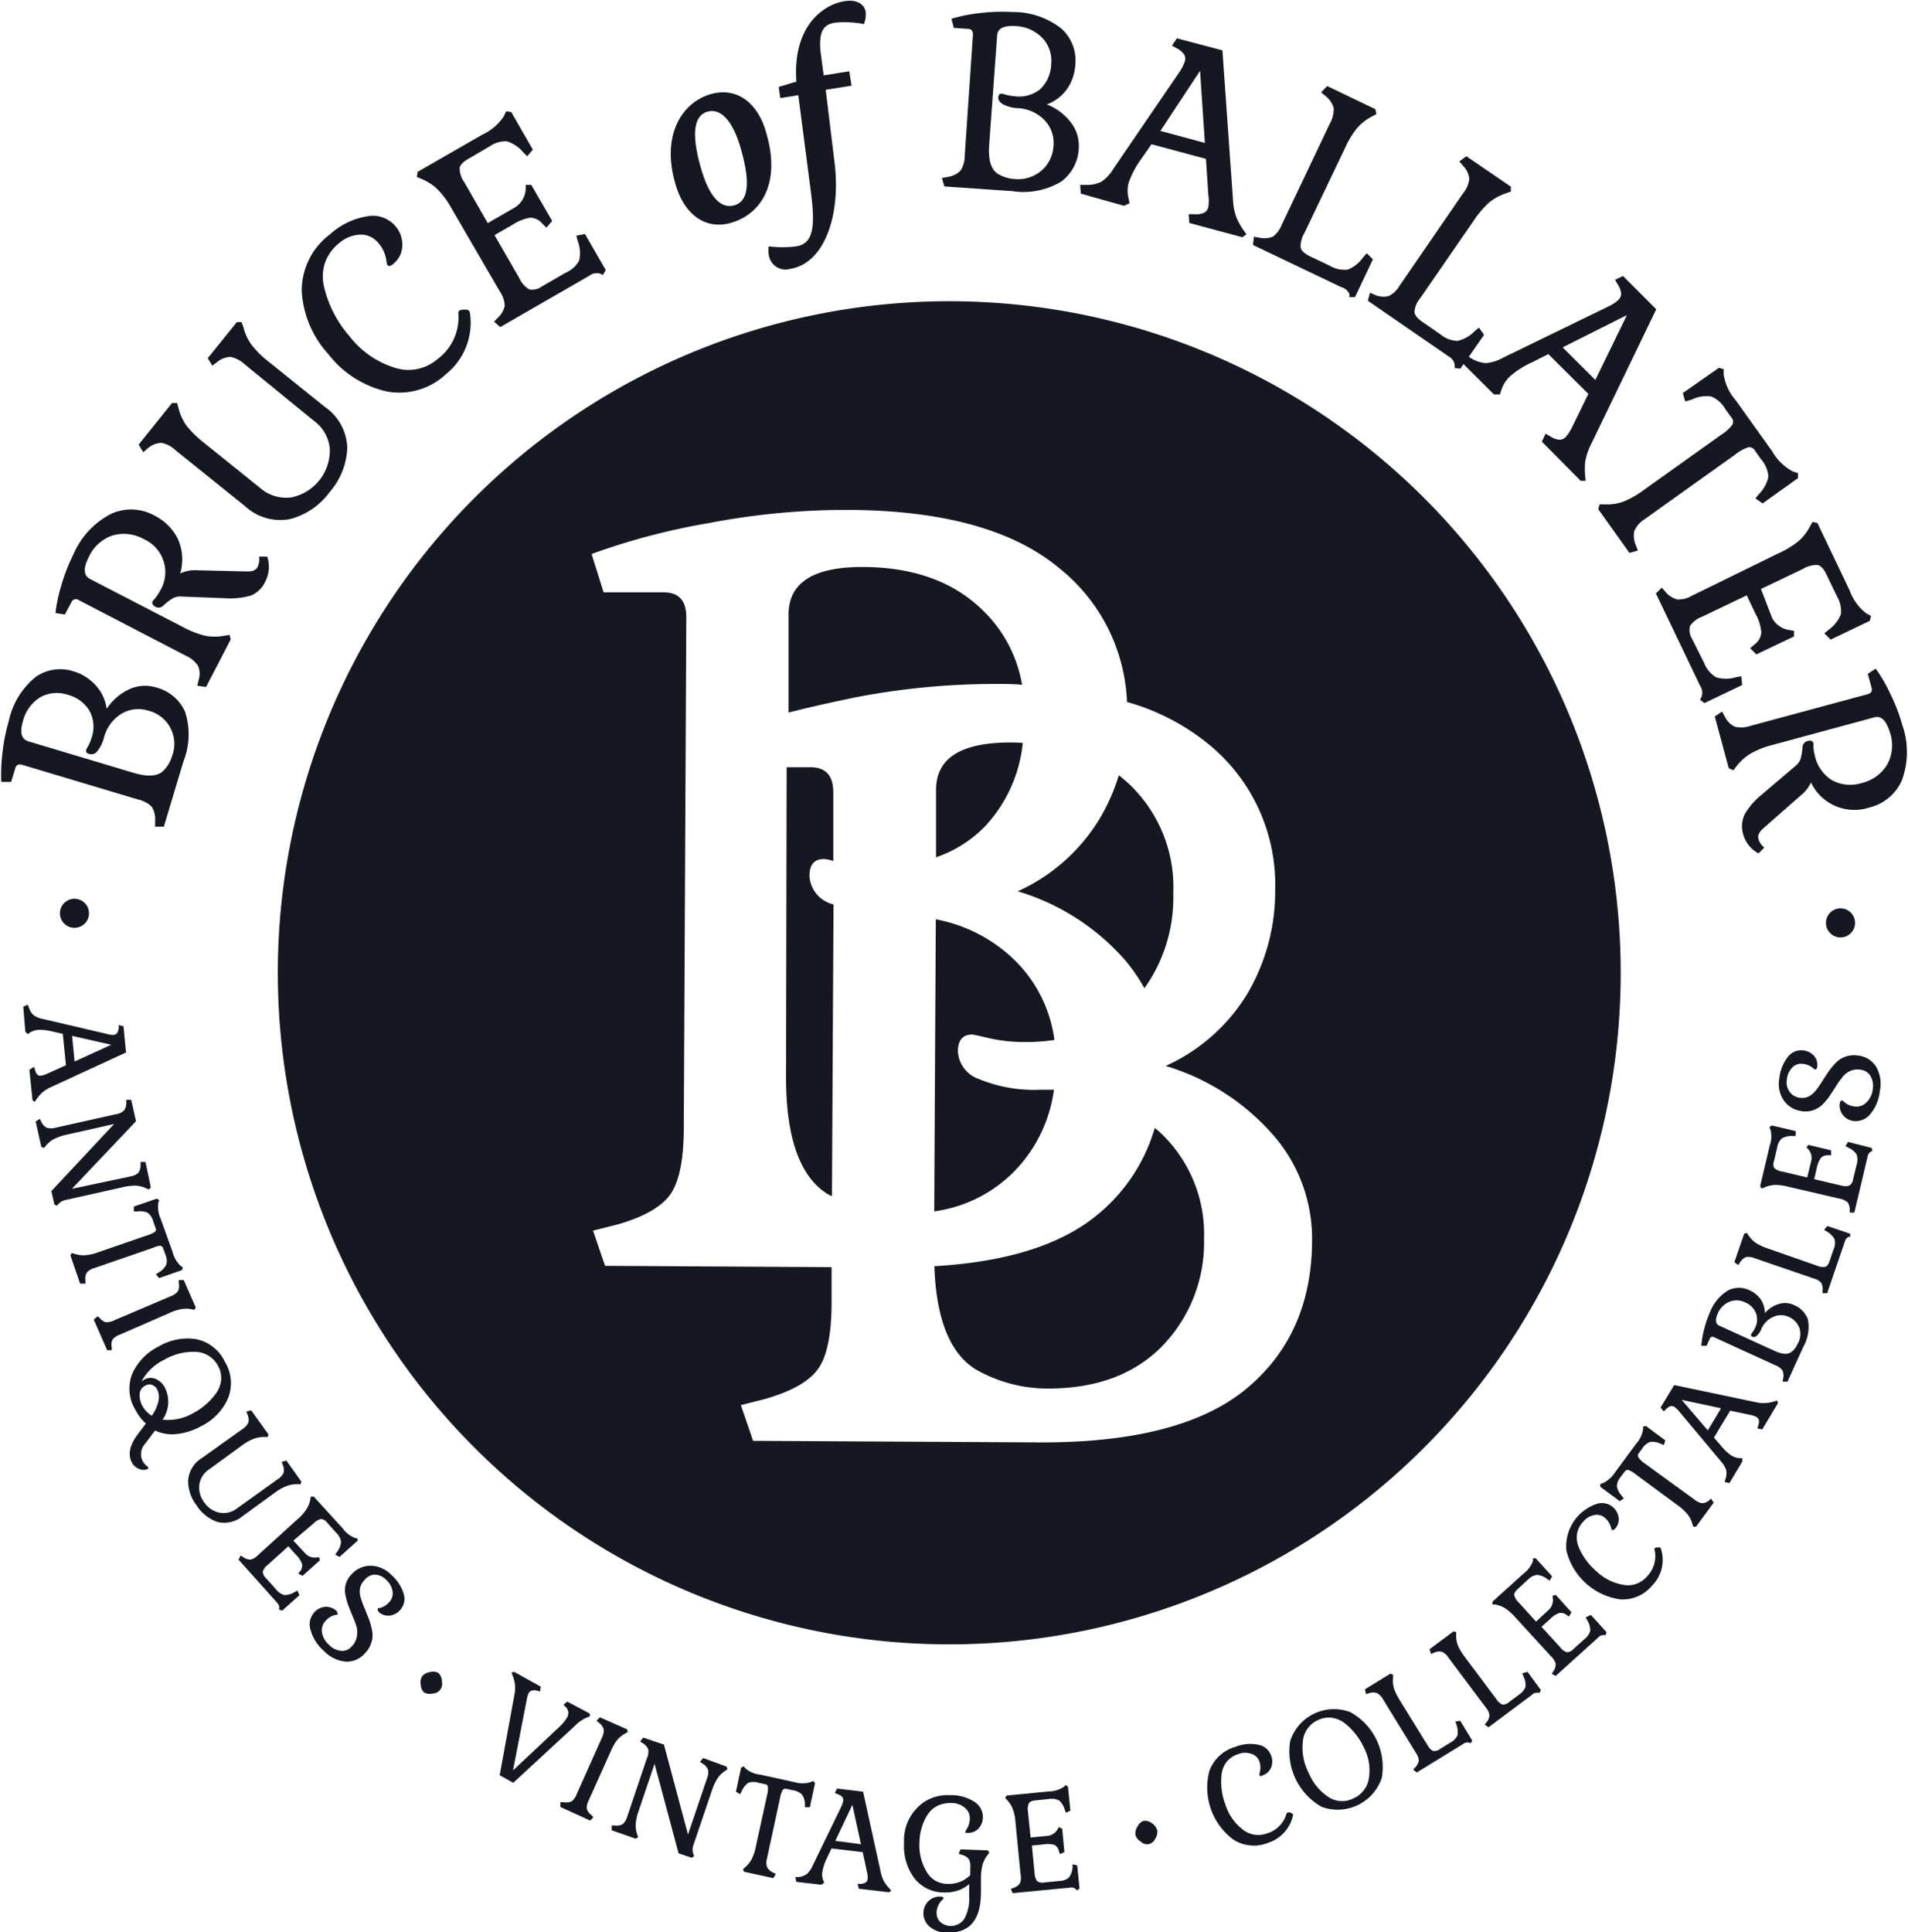 <svg xmlns="http://www.w3.org/2000/svg" width="159" height="161" viewBox="0 0 158.55 160.76">
  <defs>
    <style>
      .cls-1 {
        fill: #151821;
      }
    </style>
  </defs>
  <title>mark</title>
  <g id="Layer_2" data-name="Layer 2">
    <g id="Layer_1-2" data-name="Layer 1">
      <g>
        <g>
          <path class="cls-1" d="M4.07,90.47l6.31-2.91-.21-2.18-.4-.1,0,.27a.93.93,0,0,1-.14.41.43.43,0,0,1-.3.14A1.93,1.93,0,0,1,8.72,86L3.45,84.77a2.06,2.06,0,0,1-.76-.31,1.48,1.48,0,0,1-.39-.63l-.1-.25-.37.17L2,85.83l.2.2.19-.13a1.48,1.48,0,0,1,.69-.22,4,4,0,0,1,1.19.14l.85.19.26,2.61-1.53.69a1.79,1.79,0,0,1-.55.18A.34.34,0,0,1,3,89.4.75.75,0,0,1,2.81,89l-.09-.25L2.34,89l.26,2.54.19.13a3.84,3.84,0,0,1,.52-.68A2.7,2.7,0,0,1,4.07,90.47Zm5.08-3.55L6.1,88.31l-.21-2.13Z"/>
          <path class="cls-1" d="M11.2,98.64a2.43,2.43,0,0,1,.86.22l.23.1.15-.19L12,96.67l-.41,0v.27a1.1,1.1,0,0,1-.19.64,1.39,1.39,0,0,1-.68.3L5.88,98.9l5.33-5.62-.4-1.78-.41,0v.27a1.06,1.06,0,0,1-.2.63,1.23,1.23,0,0,1-.68.3l-5,1.12a1.33,1.33,0,0,1-.74,0,1,1,0,0,1-.45-.5l-.12-.24-.35.22.47,2.1.21.11.17-.19a2.24,2.24,0,0,1,.68-.56,4.27,4.27,0,0,1,1-.35l4-.9L4.17,99.09l.25,1.12.21.1.17-.19a1.1,1.1,0,0,1,.56-.29l4.74-1.06A4.48,4.48,0,0,1,11.2,98.64Z"/>
          <path class="cls-1" d="M13.22,103.64a.3.3,0,0,1,.26.24l.17.48a1.29,1.29,0,0,1,.08.86,1.61,1.61,0,0,1-.63.64l-.23.15.26.32,1.9-.66.08-.22-.2-.15a2.3,2.3,0,0,1-.65-1.14l-1-2.77a2.41,2.41,0,0,1-.2-1.3l.08-.24-.2-.13-1.91.66v.41l.27,0a1.56,1.56,0,0,1,.89.11,1.33,1.33,0,0,1,.46.73l.17.48a.32.32,0,0,1,0,.35,2.24,2.24,0,0,1-.64.3l-4.11,1.42a4.27,4.27,0,0,1-1.08.25,2.37,2.37,0,0,1-.87-.11l-.25-.08-.12.2.81,2.35H7l0-.27a1,1,0,0,1,.12-.65,1.27,1.27,0,0,1,.64-.38l4.84-1.67A2,2,0,0,1,13.22,103.64Z"/>
          <path class="cls-1" d="M14.94,108.92a2.24,2.24,0,0,1,.89,0l.24.05.11-.2-1-2.28-.41,0,0,.27a1,1,0,0,1-.07.66,1.26,1.26,0,0,1-.6.42l-4.7,2a1.35,1.35,0,0,1-.72.16,1.1,1.1,0,0,1-.53-.4L8,109.51l-.3.28,1.11,2.54.38,0,0-.24a1,1,0,0,1,.07-.64,1.26,1.26,0,0,1,.57-.4l4.06-1.77A4.36,4.36,0,0,1,14.94,108.92Z"/>
          <path class="cls-1" d="M18.89,116.28a3.42,3.42,0,0,0-.29-3,3.4,3.4,0,0,0-2.39-1.87,4.7,4.7,0,0,0-3.13.62,4.65,4.65,0,0,0-2.2,2.3,3.4,3.4,0,0,0,.3,3,4,4,0,0,0,.85,1.1l-.64.85c-.71.93-.88,1.73-.52,2.4a1.11,1.11,0,0,0,.59.52.86.86,0,0,0,.75,0,.11.11,0,0,0,0-.15l-.17-.15a1.11,1.11,0,0,1-.26-.32,1.28,1.28,0,0,1,.19-1.47l.83-1.1a3.32,3.32,0,0,0,1.83.29,5.33,5.33,0,0,0,2-.65A4.67,4.67,0,0,0,18.89,116.28Zm-5.81.27a3.14,3.14,0,0,1-.56,1.23,2.19,2.19,0,0,1-.77-.8,1.81,1.81,0,0,1-.24-1,.83.83,0,0,1,.47-.7.66.66,0,0,1,.56-.07.82.82,0,0,1,.45.42A1.47,1.47,0,0,1,13.08,116.55Zm.34,1.56a2.59,2.59,0,0,0,.21-2.63,1.54,1.54,0,0,0-.78-.76,1.08,1.08,0,0,0-1,.08l-.18.13a4.16,4.16,0,0,1,1.88-1.8,4.79,4.79,0,0,1,2.64-.66,2.18,2.18,0,0,1,1.84,1.15,2.07,2.07,0,0,1,.26,1.22,2.29,2.29,0,0,1-.45,1.12,5.48,5.48,0,0,1-1.81,1.57A4.2,4.2,0,0,1,13.42,118.11Z"/>
          <path class="cls-1" d="M22.78,124.17a4.13,4.13,0,0,1,1-.55,2.32,2.32,0,0,1,.88-.14h.25l.06-.22-1.25-1.75-.39.11.09.25a1,1,0,0,1,.07.66,1.26,1.26,0,0,1-.5.54l-3.36,2.41a1.82,1.82,0,0,1-1.49.36,2,2,0,0,1-1.25-.85,2,2,0,0,1-.41-1.47,1.81,1.81,0,0,1,.82-1.28l2.74-2a4.13,4.13,0,0,1,1-.55,2.29,2.29,0,0,1,.88-.14h.25l.06-.22-1.44-2-.4.11.1.25a1.08,1.08,0,0,1,.07.66,1.33,1.33,0,0,1-.5.55l-3.37,2.4a2.39,2.39,0,0,0-1.14,1.83,3.3,3.3,0,0,0,.71,2.12A3.32,3.32,0,0,0,18,126.62a2.41,2.41,0,0,0,2.1-.5Z"/>
          <path class="cls-1" d="M24.71,130.91l.36.19,1.44-1.29-.06-.25H26.3a1.07,1.07,0,0,1-1-.32l-1-1.07L26,126.73a1.22,1.22,0,0,1,.61-.36.77.77,0,0,1,.52.32l.73.82a1.27,1.27,0,0,1,.41.76,1.56,1.56,0,0,1-.33.84l-.15.22.35.2,1.51-1.35V128l-.25-.06a2.34,2.34,0,0,1-1-.8L26,124.51h-.24l-.05.25a2.28,2.28,0,0,1-.33.82,4,4,0,0,1-.74.82l-3.3,3a1.28,1.28,0,0,1-.6.35,1,1,0,0,1-.6-.2l-.21-.14-.19.34,3.18,3.55c.16.18.23.33.2.46l0,.15.25.09,1.44-1.29-.16-.38-.24.12a1.61,1.61,0,0,1-.86.25,1.34,1.34,0,0,1-.71-.5l-.82-.91a.78.78,0,0,1-.26-.55,1.15,1.15,0,0,1,.42-.56l1.71-1.54.64.72a2,2,0,0,1,.49.74.76.76,0,0,1-.14.61Z"/>
          <path class="cls-1" d="M32.43,131a2.43,2.43,0,0,0-1.76-.74,2.09,2.09,0,0,0-1.52.71,1.92,1.92,0,0,0-.5.88,2,2,0,0,0,0,.9,5.34,5.34,0,0,0,.26.9l.36.89a7.31,7.31,0,0,1,.31.84,2,2,0,0,1,0,.81,1.56,1.56,0,0,1-.43.79,1,1,0,0,1-.87.36,1.59,1.59,0,0,1-1-.49,1.76,1.76,0,0,1-.59-1,1.14,1.14,0,0,1,.29-1,1.55,1.55,0,0,1,.83-.5c.11,0,.16,0,.17-.06s0-.15-.08-.26a1.26,1.26,0,0,0-.93-.35,1.33,1.33,0,0,0-.92.45,1.52,1.52,0,0,0-.31,1.5,3.63,3.63,0,0,0,1.14,1.75,2.83,2.83,0,0,0,1.82.86,2,2,0,0,0,1.59-.73,2.18,2.18,0,0,0,.52-.9,2,2,0,0,0,.05-.93,5.59,5.59,0,0,0-.25-.93l-.36-.91a6.92,6.92,0,0,1-.32-.85,1.76,1.76,0,0,1-.09-.78,1.29,1.29,0,0,1,.36-.73A1.23,1.23,0,0,1,31,131a1.32,1.32,0,0,1,1,.41,1.61,1.61,0,0,1,.56,1,1.05,1.05,0,0,1-.28.88,1.58,1.58,0,0,1-.79.49c-.1,0-.16,0-.17.06s0,.15.08.26a1.14,1.14,0,0,0,.89.31,1.33,1.33,0,0,0,.9-.47,1.38,1.38,0,0,0,.29-1.36A3.42,3.42,0,0,0,32.43,131Z"/>
          <path class="cls-1" d="M36.37,139.18a.91.91,0,0,0-.7-.07,1.05,1.05,0,0,0-.65.34,1,1,0,0,0-.11.72.89.89,0,0,0,.28.64,1,1,0,0,0,.71.08.8.8,0,0,0,.76-1A.93.93,0,0,0,36.37,139.18Z"/>
          <path class="cls-1" d="M48.72,142.89l.25-.1,0-.23-1.88-1-.31.27.2.19a.71.71,0,0,1,.07.91,3.84,3.84,0,0,1-.69.81l-3.78,3.55,1.14-5.87a2.16,2.16,0,0,1,.16-.56.44.44,0,0,1,.26-.21.83.83,0,0,1,.43,0l.26.07.06-.4-2.23-1.24-.21.09a3.69,3.69,0,0,1,.27.82,2.78,2.78,0,0,1,0,.88l-1.25,6.82,1.13.63,5.12-4.73A3.15,3.15,0,0,1,48.72,142.89Z"/>
          <path class="cls-1" d="M50.68,145.78a4.53,4.53,0,0,1,.55-1,2.26,2.26,0,0,1,.69-.56l.21-.13-.06-.22-2.26-1-.28.29.21.17a1.11,1.11,0,0,1,.39.54,1.35,1.35,0,0,1-.16.72l-2.09,4.67a1.38,1.38,0,0,1-.43.61,1.11,1.11,0,0,1-.66.06l-.27,0,0,.4L49,151.46l.27-.28L49.1,151a1,1,0,0,1-.38-.52,1.28,1.28,0,0,1,.15-.68Z"/>
          <path class="cls-1" d="M58.4,146.26l-.26.32.23.15a1.09,1.09,0,0,1,.44.5,1.29,1.29,0,0,1-.09.73l-1.58,4.66-2-7.48-1.73-.58-.25.32.23.15a1.07,1.07,0,0,1,.44.49,1.26,1.26,0,0,1-.1.74l-1.64,4.85a1.35,1.35,0,0,1-.37.64,1,1,0,0,1-.66.12h-.27v.4l2,.7.2-.13-.08-.24a2.26,2.26,0,0,1-.12-.88,4.27,4.27,0,0,1,.25-1.08l1.32-3.9,2,7.45,1.09.37.2-.13-.08-.24a1.08,1.08,0,0,1,0-.63l1.56-4.6a4.63,4.63,0,0,1,.46-1,2.19,2.19,0,0,1,.63-.62l.21-.15-.08-.22Z"/>
          <path class="cls-1" d="M66.87,150.08v.27l.41,0,.43-2-.15-.18-.23.1a2.33,2.33,0,0,1-1.31,0l-2.87-.63a2.26,2.26,0,0,1-1.21-.5l-.17-.19-.21.11-.43,2,.35.21.12-.24a1.69,1.69,0,0,1,.56-.71,1.35,1.35,0,0,1,.86,0l.5.11c.16,0,.25.11.27.22a2,2,0,0,1-.07.7l-.93,4.25a4,4,0,0,1-.34,1.05,2.31,2.31,0,0,1-.56.7l-.18.16.1.21,2.43.53.21-.35-.24-.12a1,1,0,0,1-.49-.45,1.22,1.22,0,0,1,0-.74l1.08-5a2.28,2.28,0,0,1,.22-.67.31.31,0,0,1,.34-.09l.5.11a1.35,1.35,0,0,1,.78.37A1.57,1.57,0,0,1,66.87,150.08Z"/>
          <path class="cls-1" d="M73.2,155.85l-1.49-6.79-2.17-.26-.18.37.25.1a.86.86,0,0,1,.36.22.44.44,0,0,1,.09.32,2.24,2.24,0,0,1-.19.55l-2.37,4.88a2,2,0,0,1-.47.67,1.49,1.49,0,0,1-.69.25l-.27,0,.09.4,2.07.24.24-.16-.08-.21a1.39,1.39,0,0,1-.07-.71,4.15,4.15,0,0,1,.39-1.15l.37-.79,2.6.31.35,1.64a1.67,1.67,0,0,1,.06.58.41.41,0,0,1-.15.29.94.94,0,0,1-.41.13l-.27,0,.09.4,2.53.3.17-.16a4.53,4.53,0,0,1-.55-.66A2.88,2.88,0,0,1,73.2,155.85Zm-3.8-2.7,1.42-3,.71,3.28Z"/>
          <path class="cls-1" d="M79.81,153.86l-.14.38.26.07a1.16,1.16,0,0,1,.57.34,1.33,1.33,0,0,1,.13.73V156a2.56,2.56,0,0,1-1.89.73,2,2,0,0,1-1.74-1,4.28,4.28,0,0,1-.6-2.44,4.63,4.63,0,0,1,.39-1.79,3.2,3.2,0,0,1,.48-.78,2,2,0,0,1,.73-.53,2.62,2.62,0,0,1,1.09-.19,1.7,1.7,0,0,1,1.08.39,1.1,1.1,0,0,1,.42.9,1.67,1.67,0,0,1-.28.92.42.42,0,0,0-.08.18.12.12,0,0,0,0,.09.64.64,0,0,0,.2,0,1.15,1.15,0,0,0,.88-.35,1.39,1.39,0,0,0,.37-.94,1.5,1.5,0,0,0-.74-1.31,3.53,3.53,0,0,0-2-.53,3.6,3.6,0,0,0-2.08.52,3.84,3.84,0,0,0-1.74,3.43,4.52,4.52,0,0,0,.84,2.94,3.11,3.11,0,0,0,2.58,1.2,3,3,0,0,0,2-.69l0,1.06a3.45,3.45,0,0,1-.42,1.85,1.35,1.35,0,0,1-2,.23,1,1,0,0,1-.29-.72,1.36,1.36,0,0,1,.15-.67,1.61,1.61,0,0,1,.28-.41c.1-.08.15-.14.15-.17s-.07-.13-.21-.13a1.35,1.35,0,0,0-1.06.38,1.38,1.38,0,0,0-.41,1,1.44,1.44,0,0,0,.51,1.11,2.19,2.19,0,0,0,1.52.51c1.79,0,2.72-1,2.76-3.27l0-1.32a4.38,4.38,0,0,1,.14-1.09,2.39,2.39,0,0,1,.41-.79l.15-.2-.14-.18Z"/>
          <path class="cls-1" d="M89.14,155.1l0,.27a1.6,1.6,0,0,1-.32.85,1.32,1.32,0,0,1-.81.27l-1.22.12a.78.78,0,0,1-.6-.11,1.24,1.24,0,0,1-.21-.67l-.22-2.29,1-.1a2,2,0,0,1,.88.05A.75.75,0,0,1,88,154l.09.25.37-.17-.18-1.93L88,152l-.08.13a1.06,1.06,0,0,1-.84.6l-1.43.14-.22-2.16a1.19,1.19,0,0,1,.08-.7c.08-.13.27-.2.56-.23l1.1-.11a1.35,1.35,0,0,1,.85.12,1.56,1.56,0,0,1,.47.77l.1.25.37-.17-.2-2-.19-.13-.19.17a2.35,2.35,0,0,1-1.26.36l-3.46.34-.13.19.17.19a2.3,2.3,0,0,1,.47.75,3.85,3.85,0,0,1,.22,1.08l.43,4.41a1.13,1.13,0,0,1-.07.69,1,1,0,0,1-.52.37l-.23.09.16.35,4.75-.46a.58.58,0,0,1,.49.11l.1.12.22-.15-.19-1.93Z"/>
          <path class="cls-1" d="M95.75,151.69a.94.94,0,0,0-.69-.21.89.89,0,0,0-.51.47,1.05,1.05,0,0,0-.18.71,1,1,0,0,0,.46.56A.72.72,0,0,0,96,153a1,1,0,0,0,.19-.71A1,1,0,0,0,95.75,151.69Z"/>
          <path class="cls-1" d="M107.27,150.8a.34.34,0,0,0-.23,0,.13.13,0,0,0-.09.07,2.38,2.38,0,0,1-1.67,1.67,2.06,2.06,0,0,1-2-.35,4.18,4.18,0,0,1-1.42-2.06,5.31,5.31,0,0,1-.32-2.49,2.1,2.1,0,0,1,.42-1.06,2,2,0,0,1,1-.66,1.53,1.53,0,0,1,1.09,0,1,1,0,0,1,.65.66,1.6,1.6,0,0,1,0,.94.41.41,0,0,0,0,.17c0,.09.12.1.27,0a1.12,1.12,0,0,0,.69-.64,1.31,1.31,0,0,0,0-1,1.39,1.39,0,0,0-1.07-.9,3.31,3.31,0,0,0-1.88.17,3.26,3.26,0,0,0-2.18,2,5.39,5.39,0,0,0,2,5.73,3.17,3.17,0,0,0,2.89.26,3.11,3.11,0,0,0,2.06-2.25.3.3,0,0,0,0-.13S107.37,150.84,107.27,150.8Z"/>
          <path class="cls-1" d="M112.25,142.44a3.83,3.83,0,0,0-5,2.4,5.3,5.3,0,0,0,2.62,5.48,3.87,3.87,0,0,0,5-2.41,5.21,5.21,0,0,0-2.62-5.47Zm1.55,5.45a2.15,2.15,0,0,1-1.26,1.71,2.06,2.06,0,0,1-2.08-.08,4.41,4.41,0,0,1-1.66-2,4.58,4.58,0,0,1-.5-2.64,2.14,2.14,0,0,1,1.25-1.77,2,2,0,0,1,1.22-.19,2.28,2.28,0,0,1,1.1.51,5.59,5.59,0,0,1,1.53,2A4,4,0,0,1,113.8,147.89Z"/>
          <path class="cls-1" d="M121,143.22l.08.26a1.69,1.69,0,0,1,.09.9,1.37,1.37,0,0,1-.62.61l-.83.51a.72.72,0,0,1-.59.16q-.21-.06-.48-.51l-2.28-3.7a4.75,4.75,0,0,1-.49-1,2.34,2.34,0,0,1-.07-.88l0-.25-.22-.08-2.12,1.3.09.4.26-.08a1,1,0,0,1,.66,0,1.33,1.33,0,0,1,.51.54l2.72,4.43a1.21,1.21,0,0,1,.24.65,1.06,1.06,0,0,1-.3.56l-.17.18.3.24,3.86-2.37a.61.61,0,0,1,.48-.12l.15.06.13-.22-1-1.65Z"/>
          <path class="cls-1" d="M126.56,139.21l.1.25a1.64,1.64,0,0,1,.17.88,1.38,1.38,0,0,1-.56.66l-.79.59a.75.75,0,0,1-.57.22,1.21,1.21,0,0,1-.52-.47l-2.61-3.49a4.47,4.47,0,0,1-.57-.95,2.21,2.21,0,0,1-.15-.87v-.25l-.22-.06-2,1.49.12.39.25-.1a1,1,0,0,1,.66-.08,1.22,1.22,0,0,1,.55.49l3.12,4.16a1.21,1.21,0,0,1,.29.63,1,1,0,0,1-.25.59l-.15.19.32.22,3.63-2.71a.52.52,0,0,1,.47-.16l.15,0,.11-.23L127,139.09Z"/>
          <path class="cls-1" d="M131.84,134.56l.13.24a1.61,1.61,0,0,1,.25.86,1.32,1.32,0,0,1-.49.71l-.91.82a.74.74,0,0,1-.54.27,1.12,1.12,0,0,1-.57-.42l-1.55-1.7.72-.65a2,2,0,0,1,.74-.49.77.77,0,0,1,.61.14l.22.15.2-.36-1.3-1.44-.26.06,0,.16a1.09,1.09,0,0,1-.31,1l-1.07,1-1.46-1.61a1.22,1.22,0,0,1-.36-.61c0-.15.1-.32.32-.52l.81-.74a1.33,1.33,0,0,1,.76-.41,1.62,1.62,0,0,1,.84.33l.22.15.2-.36-1.36-1.5-.23,0,0,.24a2.41,2.41,0,0,1-.8,1.05l-2.57,2.32v.24l.25,0a2.46,2.46,0,0,1,.82.32,4.33,4.33,0,0,1,.83.74l3,3.28a1.28,1.28,0,0,1,.36.6,1,1,0,0,1-.2.61l-.13.21.33.18,3.54-3.2a.57.57,0,0,1,.46-.2l.15,0,.08-.24-1.3-1.44Z"/>
          <path class="cls-1" d="M138,128.74s-.1,0-.21,0a.3.3,0,0,0-.22.08.12.12,0,0,0,0,.11,2.4,2.4,0,0,1-.67,2.26,2.06,2.06,0,0,1-1.93.66,4.28,4.28,0,0,1-2.24-1.13,5.39,5.39,0,0,1-1.47-2,2.1,2.1,0,0,1-.14-1.13,1.94,1.94,0,0,1,.52-1,1.55,1.55,0,0,1,.94-.55,1,1,0,0,1,.88.26,1.61,1.61,0,0,1,.49.8.48.48,0,0,0,.07.17c.07.06.15,0,.26-.09a1.13,1.13,0,0,0,.3-.89,1.4,1.4,0,0,0-1.84-1.17,3.73,3.73,0,0,0-2.51,3.87,5.38,5.38,0,0,0,4.49,4.07,3.16,3.16,0,0,0,2.66-1.17,3,3,0,0,0,.73-3A.16.16,0,0,0,138,128.74Z"/>
          <path class="cls-1" d="M142.15,124.79a1.07,1.07,0,0,1-.6.27,1.32,1.32,0,0,1-.67-.31l-4.13-3a2,2,0,0,1-.51-.48.31.31,0,0,1,0-.35l.3-.41a1.35,1.35,0,0,1,.66-.55,1.56,1.56,0,0,1,.89.16l.25.1.12-.39-1.62-1.2-.23.06v.25a2.37,2.37,0,0,1-.58,1.18l-1.74,2.36a2.47,2.47,0,0,1-1,.9l-.24.08v.23l1.62,1.2.34-.23-.17-.21a1.62,1.62,0,0,1-.41-.8,1.3,1.3,0,0,1,.33-.79l.31-.41a.31.31,0,0,1,.31-.16,2.3,2.3,0,0,1,.61.36l3.5,2.58a4.44,4.44,0,0,1,.82.75,2.27,2.27,0,0,1,.4.79l.08.24h.23l1.47-2-.23-.34Z"/>
          <path class="cls-1" d="M146.89,116.72a2.83,2.83,0,0,1-.88-.06l-6.81-1.43-1.13,1.87.26.32.2-.19a.91.91,0,0,1,.35-.24.43.43,0,0,1,.33.05,2.07,2.07,0,0,1,.42.4l3.48,4.16a2.05,2.05,0,0,1,.42.71,1.38,1.38,0,0,1-.06.73l-.07.26.4.08,1.07-1.79,0-.28-.23,0a1.47,1.47,0,0,1-.68-.22,4.15,4.15,0,0,1-.88-.83l-.57-.66,1.35-2.24,1.64.35a1.75,1.75,0,0,1,.55.18.42.42,0,0,1,.2.26.87.87,0,0,1-.05.43l-.07.26.4.08,1.31-2.19-.08-.22A3.4,3.4,0,0,1,146.89,116.72ZM142,119l-2.18-2.54,3.28.7Z"/>
          <path class="cls-1" d="M149.14,108.56a1.73,1.73,0,0,0-1.21-.08,2.45,2.45,0,0,0-1.18.76,2.05,2.05,0,0,0-.35-1.14,2.28,2.28,0,0,0-.92-.75,2,2,0,0,0-1.78,0,3.62,3.62,0,0,0-1.53,1.85,7.72,7.72,0,0,0-.49,1.45,7.4,7.4,0,0,0-.22,1.31l.44,0,.27-.6c.07-.15.19-.18.35-.11l5.09,2.33a1.28,1.28,0,0,1,.6.43,1.11,1.11,0,0,1,.06.66l-.05.27.41,0,1.31-2.88a3.4,3.4,0,0,0,.39-2.29A2.07,2.07,0,0,0,149.14,108.56Zm.3,3.3a1.55,1.55,0,0,1-.52.64c-.3.2-.75.17-1.36-.11l-4.6-2.1c-.32-.15-.36-.47-.14-1a1.83,1.83,0,0,1,1-1,1.59,1.59,0,0,1,1.28.06,1.65,1.65,0,0,1,.9.88,1.55,1.55,0,0,1-.08,1.27,1.7,1.7,0,0,1-.2.33l-.11.15c-.05.1,0,.18.1.23a.34.34,0,0,0,.37-.09,1.48,1.48,0,0,0,.38-.57,1.9,1.9,0,0,1,1-1,1.54,1.54,0,0,1,1.26,0,1.67,1.67,0,0,1,.89.9A1.65,1.65,0,0,1,149.44,111.86Z"/>
          <path class="cls-1" d="M151.94,102l-.26.32.23.14a1.72,1.72,0,0,1,.64.64,1.38,1.38,0,0,1-.09.86l-.32.93c-.09.28-.21.45-.35.5a1.2,1.2,0,0,1-.7-.09L147,103.87a4.75,4.75,0,0,1-1-.46,2.52,2.52,0,0,1-.62-.64l-.14-.2-.22.08-.81,2.35.32.25.15-.23a1.09,1.09,0,0,1,.5-.44,1.41,1.41,0,0,1,.73.1l4.92,1.69a1.16,1.16,0,0,1,.6.35,1,1,0,0,1,.12.62v.25h.38l1.47-4.29a.61.61,0,0,1,.31-.4l.14,0,0-.26Z"/>
          <path class="cls-1" d="M153.67,95l-.22.35.23.12a1.66,1.66,0,0,1,.7.57,1.4,1.4,0,0,1,0,.87l-.29,1.19a.73.73,0,0,1-.3.53,1.21,1.21,0,0,1-.7,0l-2.24-.53.22-.94a2.19,2.19,0,0,1,.33-.82.77.77,0,0,1,.59-.23h.27l0-.41-1.88-.45-.17.19.1.12a1.08,1.08,0,0,1,.3,1l-.34,1.4-2.11-.5a1.11,1.11,0,0,1-.64-.3.74.74,0,0,1,0-.61l.25-1.07a1.31,1.31,0,0,1,.39-.77,1.62,1.62,0,0,1,.88-.2h.27l0-.41-2-.47-.18.15.09.23a2.32,2.32,0,0,1-.07,1.31l-.8,3.37.14.19.24-.1a2.4,2.4,0,0,1,.86-.2,4.18,4.18,0,0,1,1.1.15l4.31,1a1.42,1.42,0,0,1,.63.29,1.11,1.11,0,0,1,.18.62v.24l.38,0,1.1-4.64a.62.62,0,0,1,.27-.43l.14-.06-.07-.25Z"/>
          <path class="cls-1" d="M154.48,87.81a2.24,2.24,0,0,0-1,.09,2,2,0,0,0-.8.49,5.49,5.49,0,0,0-.61.73c-.19.27-.37.55-.54.82a9,9,0,0,1-.52.75,2.07,2.07,0,0,1-.59.52,1.27,1.27,0,0,1-.81.11,1.2,1.2,0,0,1-.79-.47,1.34,1.34,0,0,1-.24-1.06,1.6,1.6,0,0,1,.47-1,1,1,0,0,1,.88-.28,1.63,1.63,0,0,1,.86.37c.07.07.12.11.14.11s.15-.06.17-.22a1.14,1.14,0,0,0-.25-.91,1.37,1.37,0,0,0-.9-.47,1.39,1.39,0,0,0-1.29.54,3.45,3.45,0,0,0-.71,1.79,2.43,2.43,0,0,0,.4,1.87,2.14,2.14,0,0,0,1.45.85,2,2,0,0,0,1.77-.58,4.73,4.73,0,0,0,.59-.72c.18-.27.36-.54.53-.81a7.21,7.21,0,0,1,.52-.73,1.82,1.82,0,0,1,.63-.5,1.52,1.52,0,0,1,.89-.1,1.08,1.08,0,0,1,.8.51,1.66,1.66,0,0,1,.19,1.13,1.74,1.74,0,0,1-.53,1.08,1.14,1.14,0,0,1-1,.33,1.53,1.53,0,0,1-.88-.4c-.09-.07-.13-.11-.15-.11s-.15.06-.17.22a1.24,1.24,0,0,0,.25,1,1.28,1.28,0,0,0,.89.5,1.54,1.54,0,0,0,1.41-.6,3.59,3.59,0,0,0,.78-1.94,2.83,2.83,0,0,0-.33-2A2.06,2.06,0,0,0,154.48,87.81Z"/>
          <path class="cls-1" d="M12.53,67.13a2,2,0,0,1,.27,1.16l0,.48.73,0,1.63-5.43a6.09,6.09,0,0,0,.12-4.16,3.63,3.63,0,0,0-2.44-2,3.12,3.12,0,0,0-2.16.15,4.48,4.48,0,0,0-1.91,1.64A3.56,3.56,0,0,0,7.84,57,4,4,0,0,0,6,55.85a3.54,3.54,0,0,0-3.15.48A6.43,6.43,0,0,0,.62,60a15.12,15.12,0,0,0-.53,2.71A14.12,14.12,0,0,0,0,65.05H.82l.34-1.13c.08-.29.28-.38.59-.29l9.61,2.88A2.3,2.3,0,0,1,12.53,67.13ZM2.27,61.68c-.6-.18-.75-.74-.47-1.67a3.27,3.27,0,0,1,1.44-2,2.81,2.81,0,0,1,2.28-.21,2.94,2.94,0,0,1,1.82,1.34,2.77,2.77,0,0,1,.16,2.28,3.06,3.06,0,0,1-.26.63l-.17.3c-.05.19,0,.31.24.37A.6.6,0,0,0,8,62.48a2.8,2.8,0,0,0,.54-1.1,3.34,3.34,0,0,1,1.46-2,2.74,2.74,0,0,1,2.26-.25,2.84,2.84,0,0,1,1.95,3.77,2.82,2.82,0,0,1-.76,1.26c-.48.43-1.29.48-2.43.14Z"/>
          <path class="cls-1" d="M5.83,50.11a.41.41,0,0,1,.64-.17l8.9,4.62a2.37,2.37,0,0,1,1,.83,1.7,1.7,0,0,1,.05,1.19l-.11.47.73.1,2.05-3.95L19,52.82l-.45.07a4.23,4.23,0,0,1-1.59,0,8,8,0,0,1-1.84-.72l-7.73-4c-.55-.28-.59-.9-.1-1.84a3.32,3.32,0,0,1,2-1.79,3.38,3.38,0,0,1,2.56.31,3,3,0,0,1,1.34,4.34,3.4,3.4,0,0,1-.37.56l-.22.25c-.1.2,0,.35.22.48a.55.55,0,0,0,.66-.09,4.47,4.47,0,0,1,.8-.62,1.31,1.31,0,0,1,.74-.14l3.61.14a6.27,6.27,0,0,0,2.16-.23A2.3,2.3,0,0,0,22,48.31a2.64,2.64,0,0,0,.13-2l-.68,0a1.48,1.48,0,0,1-.13.87q-.19.38-.9.36l-4.28-.1a2.73,2.73,0,0,0-1.25.27,4.17,4.17,0,0,0-.2-2.88,4.31,4.31,0,0,0-1.95-1.94,4,4,0,0,0-3.52-.18A6.8,6.8,0,0,0,6,46.12a15.29,15.29,0,0,0-1,2.57A12.63,12.63,0,0,0,4.51,51l.78.13Z"/>
          <path class="cls-1" d="M12.21,37.28a1.87,1.87,0,0,1,1.11-.44,2.34,2.34,0,0,1,1.17.61l5.78,4.65A4.32,4.32,0,0,0,24,43.19a5.92,5.92,0,0,0,3.32-2.25,5.91,5.91,0,0,0,1.47-3.71,4.3,4.3,0,0,0-1.87-3.38l-4.7-3.78a7.63,7.63,0,0,1-1.4-1.39,4.11,4.11,0,0,1-.67-1.45L20,26.8H19.6l-2.42,3,.38.62.39-.29a1.93,1.93,0,0,1,1.11-.44,2.4,2.4,0,0,1,1.18.61L26,35a3.24,3.24,0,0,1,1.34,2.38,4,4,0,0,1-3.2,4,3.29,3.29,0,0,1-2.62-.8l-4.7-3.78a8.44,8.44,0,0,1-1.41-1.39,4.37,4.37,0,0,1-.66-1.45l-.12-.43h-.42l-2.78,3.46.38.63Z"/>
          <path class="cls-1" d="M32,32.55a5.66,5.66,0,0,0,5-1.42,5.49,5.49,0,0,0,2-5.07.4.4,0,0,0-.09-.21c-.06-.07-.18-.1-.39-.09a.72.72,0,0,0-.4.08.21.21,0,0,0-.09.19,4.33,4.33,0,0,1-1.75,3.86,3.69,3.69,0,0,1-3.58.69A7.57,7.57,0,0,1,29,28a9.59,9.59,0,0,1-2.11-4,3.81,3.81,0,0,1,0-2,3.62,3.62,0,0,1,1.17-1.73,2.89,2.89,0,0,1,1.81-.75,1.88,1.88,0,0,1,1.5.69,2.79,2.79,0,0,1,.68,1.53.81.81,0,0,0,.08.31q.15.19.48-.09a2,2,0,0,0,.76-1.51,2.38,2.38,0,0,0-.63-1.7A2.47,2.47,0,0,0,30.43,18a6,6,0,0,0-3.06,1.48A5.86,5.86,0,0,0,25,24.22a8.51,8.51,0,0,0,2.22,5.25A8.52,8.52,0,0,0,32,32.55Z"/>
          <path class="cls-1" d="M36.33,15.78a7.37,7.37,0,0,1,1.16,1.6l4,6.88a2.22,2.22,0,0,1,.4,1.18,1.87,1.87,0,0,1-.58,1l-.31.32.52.45,7.41-4.27a1,1,0,0,1,.88-.18l.25.11.24-.4-1.73-3-.72.14.12.46a2.77,2.77,0,0,1,.11,1.62,2.34,2.34,0,0,1-1.12,1L45,23.82a1.37,1.37,0,0,1-1.06.26,2.06,2.06,0,0,1-.84-.95l-2.06-3.57,1.5-.86a3.85,3.85,0,0,1,1.48-.59,1.36,1.36,0,0,1,1,.49l.34.34.48-.56-1.74-3h-.46l0,.28a1.93,1.93,0,0,1-.92,1.61l-2.24,1.29-1.94-3.38a2,2,0,0,1-.4-1.2q.06-.39.75-.78l1.71-1a2.33,2.33,0,0,1,1.48-.44,2.82,2.82,0,0,1,1.34.9l.34.34.47-.55-1.8-3.13L42,9.26l-.18.41a4.27,4.27,0,0,1-1.79,1.53l-5.39,3.1-.06.42.41.18A4.07,4.07,0,0,1,36.33,15.78Z"/>
          <path class="cls-1" d="M60.68,18.55c2.46-.68,4.21-3.18,3-7.4C63,8.54,61.19,7.23,59.07,7.82c-2.45.69-4.14,3.42-3,7.4C56.77,17.83,58.59,19.14,60.68,18.55ZM58.76,9.29c1.05-.29,2.09.61,2.81,3.19.82,2.93.52,4.29-.57,4.6s-2.09-.61-2.81-3.19C57.37,11,57.69,9.59,58.76,9.29Z"/>
          <path class="cls-1" d="M64.82,8.16l1.5-.24L67.37,16c.42,3.2.07,4.29-1.25,4.5a9.61,9.61,0,0,1-2.26,0,1.9,1.9,0,0,0,0,.67,1.4,1.4,0,0,0,1.77,1.2c2.92-.46,4.25-4.56,3.7-8.9l-.73-6,2.15-.34-.19-1.2-2.13.34L68.17,4.3C68,2.55,68.46,2,69.43,1.88A8.64,8.64,0,0,1,71.78,2a2.19,2.19,0,0,0,.15-1c-.1-.6-.67-1.08-1.77-.9-1.75.27-4.33,2.07-4,6.69l-1.47.44Z"/>
          <path class="cls-1" d="M84.12,15.9a6.11,6.11,0,0,0,4.09-.8,3.65,3.65,0,0,0,1.45-2.83A3.12,3.12,0,0,0,89,10.19a4.55,4.55,0,0,0-2-1.5A3.61,3.61,0,0,0,88.7,7.38a4,4,0,0,0,.67-2,3.56,3.56,0,0,0-1.16-3A6.45,6.45,0,0,0,84.15,1a16,16,0,0,0-2.75.09,13.48,13.48,0,0,0-2.34.47l.2.76,1.17.08c.3,0,.44.2.42.52l-.68,10a2.34,2.34,0,0,1-.35,1.28,1.94,1.94,0,0,1-1.07.52l-.48.09.2.7ZM82.86,3c0-.62.54-.89,1.52-.83a3.27,3.27,0,0,1,2.26,1,2.76,2.76,0,0,1,.72,2.17,3,3,0,0,1-.9,2.07A2.78,2.78,0,0,1,84.27,8a3.43,3.43,0,0,1-.68-.12l-.33-.09c-.19,0-.29.09-.3.31s.11.41.38.57A2.92,2.92,0,0,0,84.53,9a3.3,3.3,0,0,1,2.28,1,2.71,2.71,0,0,1,.74,2.14,2.9,2.9,0,0,1-1,2.06,3,3,0,0,1-2.28.69,3,3,0,0,1-1.4-.46c-.53-.38-.75-1.16-.67-2.35Z"/>
          <path class="cls-1" d="M93.42,17.12l.46-.21-.08-.4a2.7,2.7,0,0,1,0-1.29,7.71,7.71,0,0,1,1-1.92L95.71,12l4.53,1.22.2,3a3.46,3.46,0,0,1,0,1,.71.71,0,0,1-.34.47,1.5,1.5,0,0,1-.77.13H98.8l.06.73,4.41,1.19.34-.25a6.4,6.4,0,0,1-.8-1.31,4.82,4.82,0,0,1-.32-1.55l-.88-12.44-3.79-1-.41.61.42.23a1.71,1.71,0,0,1,.59.5.72.72,0,0,1,.06.58,3.57,3.57,0,0,1-.48.93l-5.46,8a3.44,3.44,0,0,1-1,1.08,2.62,2.62,0,0,1-1.29.26h-.48l.06.73ZM99.75,5.89l.4,6-3.7-1Z"/>
          <path class="cls-1" d="M112.18,24.45l0,.27.46,0,1.49-3.14-.51-.51-.32.36a2.79,2.79,0,0,1-1.26,1,2.41,2.41,0,0,1-1.51-.33l-1.6-.76q-.7-.34-.81-.72a2.12,2.12,0,0,1,.31-1.23l3.35-7a7.67,7.67,0,0,1,1-1.69,4.22,4.22,0,0,1,1.25-1l.4-.21-.1-.41-4-1.92-.51.52.37.31a1.94,1.94,0,0,1,.68,1,2.45,2.45,0,0,1-.32,1.29l-4,8.41a2.26,2.26,0,0,1-.74,1,1.93,1.93,0,0,1-1.15.08l-.43-.07-.08.68,7.33,3.5A1.07,1.07,0,0,1,112.18,24.45Z"/>
          <path class="cls-1" d="M113.89,24.35l-.18.67,6.69,4.61a1,1,0,0,1,.54.71v.28l.47.05.26-.38,2.53,2.52.5,0,.13-.39a2.64,2.64,0,0,1,.69-1.09,7.12,7.12,0,0,1,1.82-1.17l1.39-.7,3.33,3.31-1.32,2.7a3.84,3.84,0,0,1-.56.88.7.7,0,0,1-.54.23,1.54,1.54,0,0,1-.72-.26l-.42-.24-.31.66L131.42,40l.42,0a6.93,6.93,0,0,1-.05-1.54,5.27,5.27,0,0,1,.5-1.51l5.42-11.22-2.77-2.77-.66.32.24.41a1.69,1.69,0,0,1,.27.73.78.78,0,0,1-.24.54,3.52,3.52,0,0,1-.87.56l-8.74,4.25a3.49,3.49,0,0,1-1.41.44,2.66,2.66,0,0,1-1.25-.42l-.17-.1,1.27-1.84-.43-.6-.37.32a2.83,2.83,0,0,1-1.41.79,2.34,2.34,0,0,1-1.44-.56l-1.45-1q-.66-.45-.69-.84a2,2,0,0,1,.49-1.17l4.43-6.42a8.09,8.09,0,0,1,1.28-1.51,4.37,4.37,0,0,1,1.39-.77l.43-.15,0-.41L121.91,13l-.59.43.32.37a1.81,1.81,0,0,1,.51,1.07,2.24,2.24,0,0,1-.52,1.22l-5.28,7.68a2.12,2.12,0,0,1-.9.86,1.81,1.81,0,0,1-1.14-.09Zm21.38,1.86-2.63,5.4-2.72-2.71Z"/>
          <path class="cls-1" d="M140.67,33.24a2.76,2.76,0,0,1,1.59-.26,2.32,2.32,0,0,1,1.16,1l.53.74a.53.53,0,0,1,.09.62,3.6,3.6,0,0,1-.94.84l-6.35,4.53a7.85,7.85,0,0,1-1.72,1,3.9,3.9,0,0,1-1.57.25H133l-.12.4L135.48,46l.7-.2-.17-.45a1.86,1.86,0,0,1-.12-1.19,2.26,2.26,0,0,1,.9-1l7.47-5.33a3.7,3.7,0,0,1,1.1-.62.53.53,0,0,1,.56.28l.53.74a2.48,2.48,0,0,1,.59,1.44,2.94,2.94,0,0,1-.77,1.42l-.31.37.6.42,2.94-2.1,0-.42-.43-.14a4.25,4.25,0,0,1-1.69-1.64l-3.06-4.28a4.19,4.19,0,0,1-1-2.14v-.45l-.4-.11-3,2.1.2.7Z"/>
          <path class="cls-1" d="M140.66,49.57a2.16,2.16,0,0,1-1.2.3,1.87,1.87,0,0,1-1-.65l-.29-.33-.49.48,3.69,7.71a1,1,0,0,1,.11.89l-.13.25.37.27,3.14-1.5-.08-.73-.47.09a2.85,2.85,0,0,1-1.62,0,2.43,2.43,0,0,1-1-1.2l-1-2a1.38,1.38,0,0,1-.17-1.08,2.1,2.1,0,0,1,1-.76l3.72-1.78.74,1.56a3.77,3.77,0,0,1,.47,1.52,1.34,1.34,0,0,1-.56,1l-.37.32.52.51,3.13-1.49,0-.47-.27-.05a1.94,1.94,0,0,1-1.54-1L146.42,49l3.52-1.68a2.12,2.12,0,0,1,1.23-.31c.25.07.5.34.72.82l.85,1.77a2.41,2.41,0,0,1,.33,1.51,2.89,2.89,0,0,1-1,1.27l-.37.31.52.52,3.26-1.56.1-.41-.4-.21a4.25,4.25,0,0,1-1.38-1.91l-2.68-5.61-.41-.09-.22.39a4.08,4.08,0,0,1-1,1.26,7.94,7.94,0,0,1-1.69,1Z"/>
          <path class="cls-1" d="M158.17,60.28a14.57,14.57,0,0,0-1-2.59,12.38,12.38,0,0,0-1.2-2.06l-.66.43.31,1.14c.08.28,0,.47-.35.56l-9.69,2.62a2.39,2.39,0,0,1-1.32.08,1.68,1.68,0,0,1-.84-.84l-.24-.42-.6.41,1.16,4.3.38.17.28-.35a4.25,4.25,0,0,1,1.2-1.06,7.44,7.44,0,0,1,1.84-.71l8.41-2.28c.6-.16,1,.27,1.32,1.3a3.31,3.31,0,0,1-.26,2.65,3.36,3.36,0,0,1-2.09,1.51,3.19,3.19,0,0,1-2.47-.22,3.22,3.22,0,0,1-1.45-2.07,3.36,3.36,0,0,1-.11-.66c0-.21,0-.32,0-.34-.06-.21-.22-.28-.48-.2a.54.54,0,0,0-.43.51,4.78,4.78,0,0,1-.17,1,1.39,1.39,0,0,1-.45.59l-2.75,2.34a6,6,0,0,0-1.43,1.63,2.33,2.33,0,0,0-.13,1.72A2.59,2.59,0,0,0,146.22,71l.48-.49a1.34,1.34,0,0,1-.49-.73c-.08-.27.06-.56.41-.87l3.21-2.82a2.68,2.68,0,0,0,.75-1,4,4,0,0,0,4.84,2.1,4,4,0,0,0,2.72-2.25A6.81,6.81,0,0,0,158.17,60.28Z"/>
          <path class="cls-1" d="M96.59,112a12.39,12.39,0,0,0,3.49-8.94,11.59,11.59,0,0,0-3.69-8.88c-.13-.12-.27-.23-.41-.34a14.54,14.54,0,0,1-4.66,7.13q-4.54,3.84-13.68,4.37c.15,4.38,1.29,7.26,3.45,8.59a12.07,12.07,0,0,0,6,1.59Q93.13,115.52,96.59,112Z"/>
          <path class="cls-1" d="M71.15,58a61.54,61.54,0,0,1,11.62-1.1c.75,0,1.46,0,2.17.07a11.2,11.2,0,0,0-3.38-6.3q-3.63-3.47-9.83-3.5t-6.22,3.93l0,8.18C67.15,58.86,69,58.44,71.15,58Z"/>
          <path class="cls-1" d="M134.75,81.24A55.87,55.87,0,1,0,78.58,136.8,55.86,55.86,0,0,0,134.75,81.24ZM61.54,116.9l2-.51q3.27-.93,4.4-2.47c.75-1,1.14-2.86,1.15-5.5l0-3-18.85-.11-1-2.93,2-.5c2.18-.62,3.65-1.45,4.4-2.47s1.14-2.87,1.15-5.51L57,51.35c0-1.38-.62-2.07-1.88-2.07l-5,0-1-3.19a56,56,0,0,1,9.74-2.57,60.72,60.72,0,0,1,11.62-1.1q11.79.06,17.53,4.83a15,15,0,0,1,5.66,11.15,18.71,18.71,0,0,1,6.65,3.4A15.07,15.07,0,0,1,106,74a16.77,16.77,0,0,1-2.32,8.68,15.33,15.33,0,0,1-6.79,6,19.17,19.17,0,0,1,9,5.81,13.11,13.11,0,0,1,3.18,8.63q0,7.83-5.4,12.36T86.56,120l-24-.13Z"/>
          <path class="cls-1" d="M69,75.17a2.56,2.56,0,0,1-1.75-2.29c0-.95.4-1.42,1.21-1.41,0,0,.3,0,.77.16l0-5.72c0-1.38-.62-2.07-1.88-2.08h-2L65.3,89.61c0,5,1.13,8.3,3.48,9.74l.34.17.13-24.27Z"/>
          <path class="cls-1" d="M84,61.77c-4.13,0-6.2,1.28-6.22,3.92l0,5.63A10.25,10.25,0,0,0,81.9,68.7,11.92,11.92,0,0,0,85,61.81C84.7,61.79,84.38,61.77,84,61.77Z"/>
          <path class="cls-1" d="M91.37,68.15a15.33,15.33,0,0,1-6.79,6,19.17,19.17,0,0,1,9,5.81,14.81,14.81,0,0,1,1.54,2.26,13,13,0,0,0,2.4-7.93,11.79,11.79,0,0,0-3.61-9,11.59,11.59,0,0,0-.92-.79A16.41,16.41,0,0,1,91.37,68.15Z"/>
          <path class="cls-1" d="M87.59,90.66c-.37,0-.74,0-1.12,0a12,12,0,0,1-5.12-.89,2.58,2.58,0,0,1-1.75-2.29c0-.94.4-1.42,1.21-1.41.06,0,.53.1,1.42.31a13.11,13.11,0,0,0,2.88.31,15.76,15.76,0,0,0,2.52-.17,11.35,11.35,0,0,0-3.55-6.87,12.79,12.79,0,0,0-6.32-3.17l-.13,24.3a11.52,11.52,0,0,0,6.65-3.32A11.94,11.94,0,0,0,87.59,90.66Z"/>
        </g>
        <circle class="cls-1" cx="6.09" cy="75.98" r="1.21"/>
        <circle class="cls-1" cx="153.04" cy="76.78" r="1.21"/>
      </g>
    </g>
  </g>
</svg>
